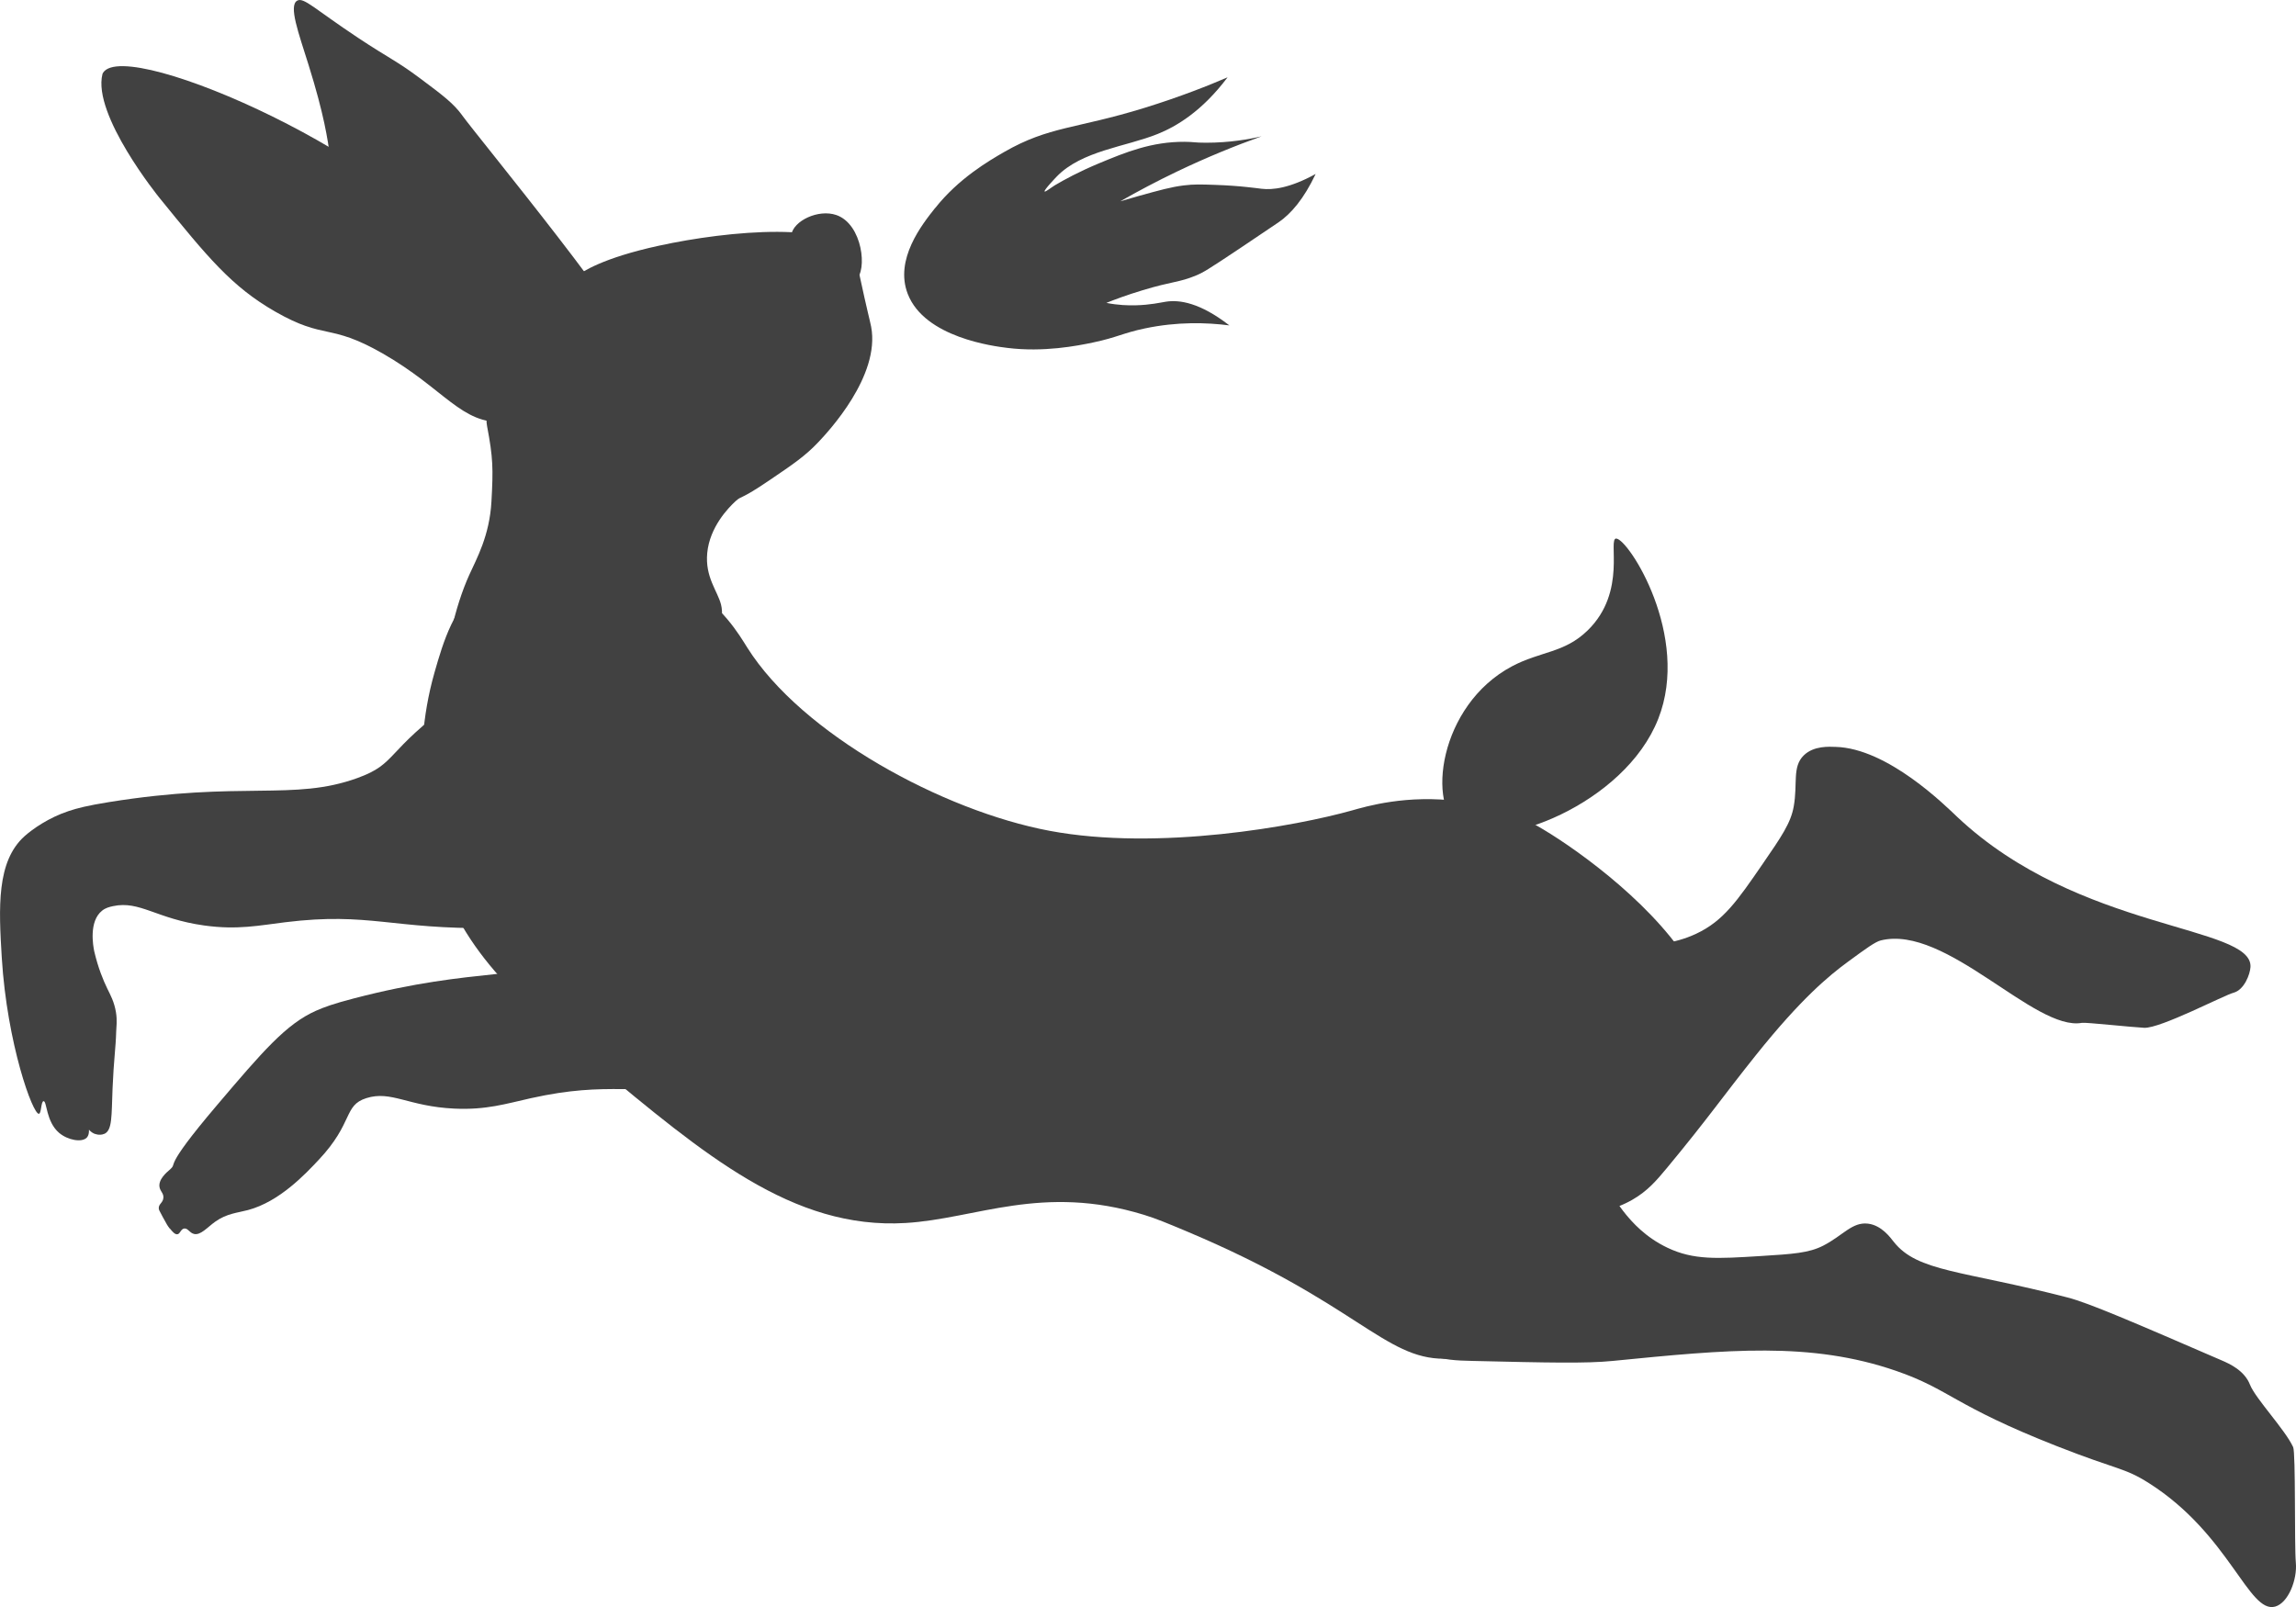 <?xml version="1.0" encoding="UTF-8"?> <svg xmlns="http://www.w3.org/2000/svg" id="_Слой_1" data-name="Слой_1" version="1.1" viewBox="0 0 425.28 297.71"><defs><style> .st0 { fill: #414141; } </style></defs><path class="st0" d="M281.06,223.64c7.63,1,14.61,2.46,21.3-1.39,2.83-1.63,4.45-3.54,6.43-5.92,7.6-9.17,10.26-13.13,16.55-20.99,8.26-10.32,13.41-14.58,16.93-17.16,3.38-2.48,5.07-3.71,6.11-3.97,12.13-2.98,28.5,16.89,37.26,15.27.67-.12,9.24.81,11.52.92,2.99.14,14.81-6.04,16.53-6.49,2.02-.53,3.09-3.46,3.16-4.78.41-7.79-31.77-6.54-54.31-27.79-2.19-2.07-12.88-12.72-22.54-12.98-1.12-.03-4.03-.26-5.9,1.58-2.16,2.12-1.1,5.21-1.85,9.44-.54,3.08-2.28,5.61-5.77,10.68-4.69,6.82-7.25,10.54-12.29,12.91-4.3,2.02-8.27,2.04-9.98,2.04-10.72-.04-16.27-6.73-23.97-10.14-12.73-5.65-33.19-3.17-41.89,9.64-10.13,14.92-1.49,39.71,11.83,47.15,6.94,3.88,7.9-1.02,30.88,1.98Z"></path><path class="st0" d="M19.31,210.04c-.88.41-1.89-.04-1.94-.07-2-.93-2.3-4.57-2.18-4.6.13-.04,2.12,4.04.9,5.36-.89.96-3.5.51-5.13-.86-2.45-2.07-2.26-5.92-2.89-5.88-.48.03-.4,2.25-.85,2.34-1.12.22-5.91-12.96-6.89-28.91-.57-9.34-.98-17.83,4.2-22.5,1.53-1.37,4.51-3.45,8.15-4.66,1.65-.55,3.47-1.02,7.49-1.67,24.63-3.97,34.17-.17,46-4.45,7.54-2.73,4.86-4.7,18.24-14.47,13.09-9.56,28.02-20.45,37.76-16.94,13.95,5.04,19.8,40.55,2.53,53.21-7.35,5.39-17.51,5.75-33.51,5.98-18.51.27-22.75-2.99-38.32-1.08-4.9.6-8.88,1.46-15.02.61-8.92-1.24-11.93-4.65-16.9-3.59-.7.15-1.4.32-2.05.85-2.49,1.99-1.64,6.56-1.45,7.5.72,3.09,1.67,5.38,2.44,6.96.55,1.12,1.27,2.41,1.59,4.36.26,1.58.06,2.78.04,3.58-.08,3.05-.45,5.2-.67,10.48-.21,5.19-.03,7.77-1.52,8.46Z"></path><path class="st0" d="M89.52,108.21c-5.42,3.94-7.38,10.56-9.05,16.41-4.73,16.64-.97,31.21-.17,34.16,4.69,17.1,15.39,26.24,29.96,38.34,20.13,16.7,36.53,30.69,57.47,29.44,13.09-.78,25.3-7.3,44.18-1.51,2.33.72,4.26,1.53,8.11,3.15,31.21,13.16,36.37,23.54,47.53,23.51,15.64-.04,34.09-20.48,35.06-42.73h0c37.54-18.77-8.9-51.38-19.1-56.65-5.4-2.79-11.87-3.72-13.15-3.89-9.77-1.32-17.44.99-19.96,1.7-10.21,2.87-35.8,7.56-55.98,3.77-19.78-3.71-45.9-17.89-56.01-33.95-1.38-2.19-4.74-8.03-11.3-11.51-4.53-2.4-9.2-2.55-18.36-2.74-10.25-.22-15.46-.27-19.25,2.49Z"></path><path class="st0" d="M250.29,236.12c3.9,6.12,7.05,12.05,14.05,14.71,2.96,1.13,5.39,1.21,8.4,1.28,14.04.33,21.07.49,25.98,0,21.31-2.11,36.64-3.62,52.48,1.84,10.05,3.47,10.56,6.39,29.79,13.95,11.47,4.51,12.42,3.92,17.05,6.85,14.95,9.49,18.46,24.24,23.38,22.87,2.44-.68,4.12-5.02,3.83-8.14-.29-3.17,0-20.35-.5-21.41-1.48-3.22-6.98-8.99-7.99-11.55-1.03-2.64-3.77-3.87-5.2-4.49-16.41-7.1-24.62-10.65-28.62-11.68-19.52-5.03-27.74-4.72-32.15-10.28-.66-.83-2.26-3.08-4.79-3.39-2.93-.35-4.62,2.19-8.28,4.07-2.66,1.37-5.64,1.56-11.6,1.93-8.03.5-12.4.78-17.27-1.54-4.15-1.97-6.59-4.85-7.63-6.09-6.51-7.83-4.84-15.71-6.95-23.27-3.49-12.51-17.85-25.99-32.86-24.96-17.48,1.19-30.97,21.72-28.48,35.67,1.3,7.28,5.59,5.16,17.34,23.62Z"></path><path class="st0" d="M31.48,227.6c.52.63.89,1.05,1.32,1.05.57,0,.65-.98,1.33-1.07.66-.09.97.79,1.78,1,1.24.32,2.47-1.21,3.99-2.29,2.14-1.51,4.1-1.61,6.04-2.13,5.81-1.55,10.59-6.63,13.1-9.31,6.48-6.89,4.55-10.07,8.81-11.42,4.62-1.47,7.76,1.54,16.31,1.94,5.89.28,9.59-.91,14.17-1.93,14.59-3.23,18.87-.47,36.38-2.38,15.14-1.65,24.72-2.91,31.23-8.75,15.28-13.71,6.75-47.35-6.89-50.94-9.52-2.51-22.73,9.3-34.33,19.66-11.85,10.59-9.15,12.25-16.05,15.55-10.84,5.18-20.19,2.38-43.18,8.39-3.76.98-5.44,1.6-6.96,2.27-5.51,2.44-9.86,7.51-18.36,17.52-10.52,12.38-7,10.42-8.77,11.96-.5.44-2.16,1.79-1.84,3.26.17.77.79,1.11.7,1.95-.1.94-.92,1.1-.85,1.95.02.21.04.3.74,1.58.75,1.39.94,1.7,1.3,2.14Z"></path><path class="st0" d="M85.6,21.35c-1.63-2.24-3.68-3.77-7.78-6.83-4.48-3.34-5.62-3.62-11.49-7.51C58.3,1.68,56.26-.56,55.05.12c-1.63.92.25,5.98,2.09,11.86,5.77,18.44,2.74,18.45,6.61,27.3,2.06,4.71,8.67,19.84,23.02,25.47,4.52,1.77,11.09,1.83,24.23,1.94,4.21.04,6.06-.1,6.64-1.29,1.45-2.93-29.05-39.91-32.04-44.04Z"></path><path class="st0" d="M158.49,47.57c.09.21.01.08.81,3.82,1.27,5.94,1.84,8.01,2.06,9.14,1.73,9.13-8.03,19.51-9.69,21.28-2.5,2.66-4.73,4.16-9.17,7.17-5.52,3.76-5.04,2.75-6.26,3.87-1.35,1.24-4.78,4.79-5.24,9.58-.43,4.47,1.91,7.05,2.55,9.55,3.24,12.64-35.73,41.4-47,32.83-7.03-5.34-4.98-26.47.37-38.31,1.37-3.03,3.76-7.25,4.11-13.6.34-6.13.3-8.11-.81-13.96-.59-3.12,1.29-6.36,5.08-12.72,4.68-7.85,6.99-11.81,11.32-14.97,1.21-.89,4.91-3.44,15.41-5.73,12.92-2.83,33.56-4.71,36.48,2.06Z"></path><path class="st0" d="M59.41,134.46"></path><path class="st0" d="M88.58,55.5c-3.78-2.96-4.91-7.02-5.47-8.52C77.12,30.95,23.5,6.5,19.09,13.48c-.08.13-.11.24-.11.24-1.91,7.57,10.53,22.9,10.53,22.9,8.92,10.99,13.39,16.49,21.51,21.13,9.25,5.29,9.89,2.04,19.81,7.7,11.49,6.56,14.69,13.25,22.57,12.69.83-.06,6.48-.51,9-4.74,2.24-3.75,1.57-9.4-1.53-12.57-3.44-3.51-7.49-1.58-12.29-5.33Z"></path><path class="st0" d="M32.88,22.77c1.35-.96,4.48,2.75,12.9,6.49,3.46,1.53,5,1.83,6.51,1.82,2.05-.02,3.04-.59,4.3,0,1.95.93,2.29,3.58,2.72,5.12,1.94,6.99,9.49,5.69,17.29,15.13,3.65,4.42,3.9,7.01,7.73,8.83,2.6,1.23,4.97,1.21,5.93,3.15.88,1.8.28,4.74-1.29,5.52-2.23,1.11-4.68-2.98-13.3-8.35-6.68-4.16-10.02-6.24-12.84-6.83-1.78-.38-4.64-.76-6.13-2.99-.98-1.48-.33-2.23-.95-3.94-1.16-3.22-4.54-3.68-12.95-8.29-2.73-1.49-4.09-2.24-4.94-3-4.84-4.3-6.59-11.52-4.97-12.67Z"></path><path class="st0" d="M154.9,39.83c4.91,1.69,5.8,10.39,3.61,11.99-1.47,1.07-4.6-.86-6.44-2-2.02-1.25-5.92-3.66-5.51-6.3.41-2.64,5.04-4.82,8.33-3.69Z"></path><path class="st0" d="M221.3,192.86c-.16,1.01-10.98,1.73-20.38-3.73-2.36-1.37-6.54-3.8-6.21-6.64.2-1.67,1.92-3.22,3.67-3.53,1.3-.23,2.63.22,5.33,2.27,3.84,2.92,4.74,4.74,6.95,6.71,5.11,4.56,10.74,4.19,10.63,4.92Z"></path><path class="st0" d="M125.97,143.93c-.03-.95-5.06-2.31-9.98-1.02-2.01.53-5.41,1.42-6.68,4.4-1.49,3.52.76,8.13,2.24,8.14,1.35,0,1.05-3.78,4.15-7.01,4.13-4.3,10.3-3.45,10.27-4.51Z"></path><path class="st0" d="M138.23,126.91c-.84,1.06-5.81-1.57-7.84-2.78-4.55-2.7-9.47-7.22-8.7-8.52.68-1.15,5.84.23,9.68,2.71,4.38,2.83,7.69,7.52,6.86,8.58Z"></path><path class="st0" d="M153.85,148.32c3.93,9.85,3.86,10.27,3.61,10.48-1.54,1.32-10.76-4.44-14.93-13.56-1.86-4.06-3.34-10.15-1.5-11.29,1.75-1.09,6.31,2.47,8.94,6,.97,1.31,1.46,2.31,3.88,8.37Z"></path><path class="st0" d="M181.7,152.31c.19,1.26-2.96,3.58-6.06,3.46-6.02-.23-10.23-9.61-9.25-10.53.19-.18,1.69.56,4.68,2.05,3.37,1.67,3.34,1.77,4.79,2.42,4.09,1.85,5.71,1.74,5.84,2.6Z"></path><path class="st0" d="M169.82,161.07c-.12,1.12-2.46,2.18-4.34,1.78-3.64-.77-5.19-6.93-4.17-7.7.37-.28,1.91.76,5,2.82,3.24,2.16,3.56,2.64,3.51,3.11Z"></path><path class="st0" d="M192.55,165.65c-.3,1.12-4.38,1.07-7.27.54-2.53-.46-6.8-1.77-6.69-2.9.13-1.34,6.47-2.77,11.17-.29,1,.53,3.01,1.8,2.78,2.65Z"></path><path class="st0" d="M226.17,170.54c1.84,2.8,4.17,6.37,3.23,7.41-1.04,1.16-5.95-.95-9.21-3.91-.91-.83-.67-.79-3.6-4.17-3.93-4.53-4.85-5.15-4.58-5.8.58-1.36,5.87-1.32,9.67,1.2,1.83,1.22,2.78,2.66,4.49,5.27Z"></path><path class="st0" d="M214.63,178.33c-1.04,1.63-6.64.27-10.44-1.94-5.21-3.03-8.67-8.6-7.66-9.91.42-.54,1.76-.29,4.45.21.36.07,2.82.53,4.63,1.28,4.93,2.04,10.27,8.39,9.02,10.35Z"></path><path class="st0" d="M244.02,194.03c-.41,2.41-4.17,3.78-8.41,3.06-2.85-.48-5.82-2.48-6.94-5.66-1.12-3.19-.31-7.39,1.53-7.99,1.34-.44,2.28,1.35,6.88,4.93,4.92,3.83,7.17,4.29,6.94,5.66Z"></path><path class="st0" d="M262.17,197.04c-.32,1.34-5.12,2.05-9.05.48-4.97-1.98-8.09-7.43-7.17-8.57.7-.87,3.83.62,7.99,2.61,3.93,1.87,8.56,4.07,8.22,5.48Z"></path><path class="st0" d="M214.58,180.46c-.62,1.25,2.13,4.08,4.82,5.48,2.1,1.09,4.45,1.45,4.68.97.2-.41-1.32-1.01-2.52-3.12-.89-1.54-.58-2.1-1.31-2.88-1.52-1.63-5.09-1.6-5.67-.45Z"></path><path class="st0" d="M245.74,208.29c3.18,2.75,6.17,7,5.26,8.16-.9,1.15-4.76-1.93-16.12-6.31-5.77-2.23-8.09-2.71-9.66-5.31-2.25-3.73-1.44-9.32.55-10.04,1.96-.72,3.42,3.88,10.31,8.2,4.49,2.81,6.19,2.31,9.66,5.31Z"></path><path class="st0" d="M410.61,221.75"></path><path class="st0" d="M299.38,99.77c2.28.12,13.82,18.05,7.77,33.4-6.26,15.89-29.57,24.53-36.51,20.3-6.54-3.99-4.14-22.83,9.41-30.03,5.33-2.83,9.69-2.43,14.03-6.66,7.41-7.22,3.61-17.11,5.32-17.02Z"></path><path class="st0" d="M173.22,38.52c-2.44,3.07-7.56,9.53-5.08,15.93,3.14,8.1,16,9.7,18.46,10,6.71.83,12.92-.38,15.89-1.01,4.46-.94,5.51-1.75,9.57-2.6,6.03-1.27,11.42-1.1,15.65-.56-5.46-4.23-9.25-4.78-11.76-4.39-1.03.16-2.85.6-5.64.67-1.34.03-3.22-.02-5.38-.45,1.5-.6,3.81-1.47,6.7-2.34,5.6-1.7,6.71-1.4,9.96-2.76,1.24-.52,1.98-.94,8.09-5.02,3.86-2.58,6.77-4.55,7.07-4.76.01,0,.02-.01.02-.01,2.38-1.62,4.75-4.4,6.92-8.99-4.81,2.64-7.96,2.98-10.01,2.74-.41-.05-1.24-.17-2.72-.32-1.5-.16-3.5-.32-5.87-.4-2.62-.09-3.92-.14-5.84.1-2.33.29-4.38.86-8.49,2-1.37.38-2.5.71-3.25.94,3.25-1.86,6.76-3.72,10.54-5.53,5.5-2.63,10.76-4.77,15.64-6.51-2.35.55-5.92,1.19-10.3,1.19-2.18,0-2.24-.16-3.95-.17-6.11-.04-10.93,1.93-15.79,3.95-3.78,1.57-6.55,3.09-8.24,4.09-.65.39-1.79,1.31-1.92,1.16-.2-.22,2.12-2.63,2.23-2.75,4.67-4.83,12.79-5.51,18.73-7.91,3.42-1.38,8.18-4.17,12.93-10.49-3.29,1.42-8.65,3.58-15.45,5.68-12.67,3.91-17.6,3.37-25.9,8.14-2.89,1.66-8.48,4.93-12.8,10.39Z"></path></svg> 